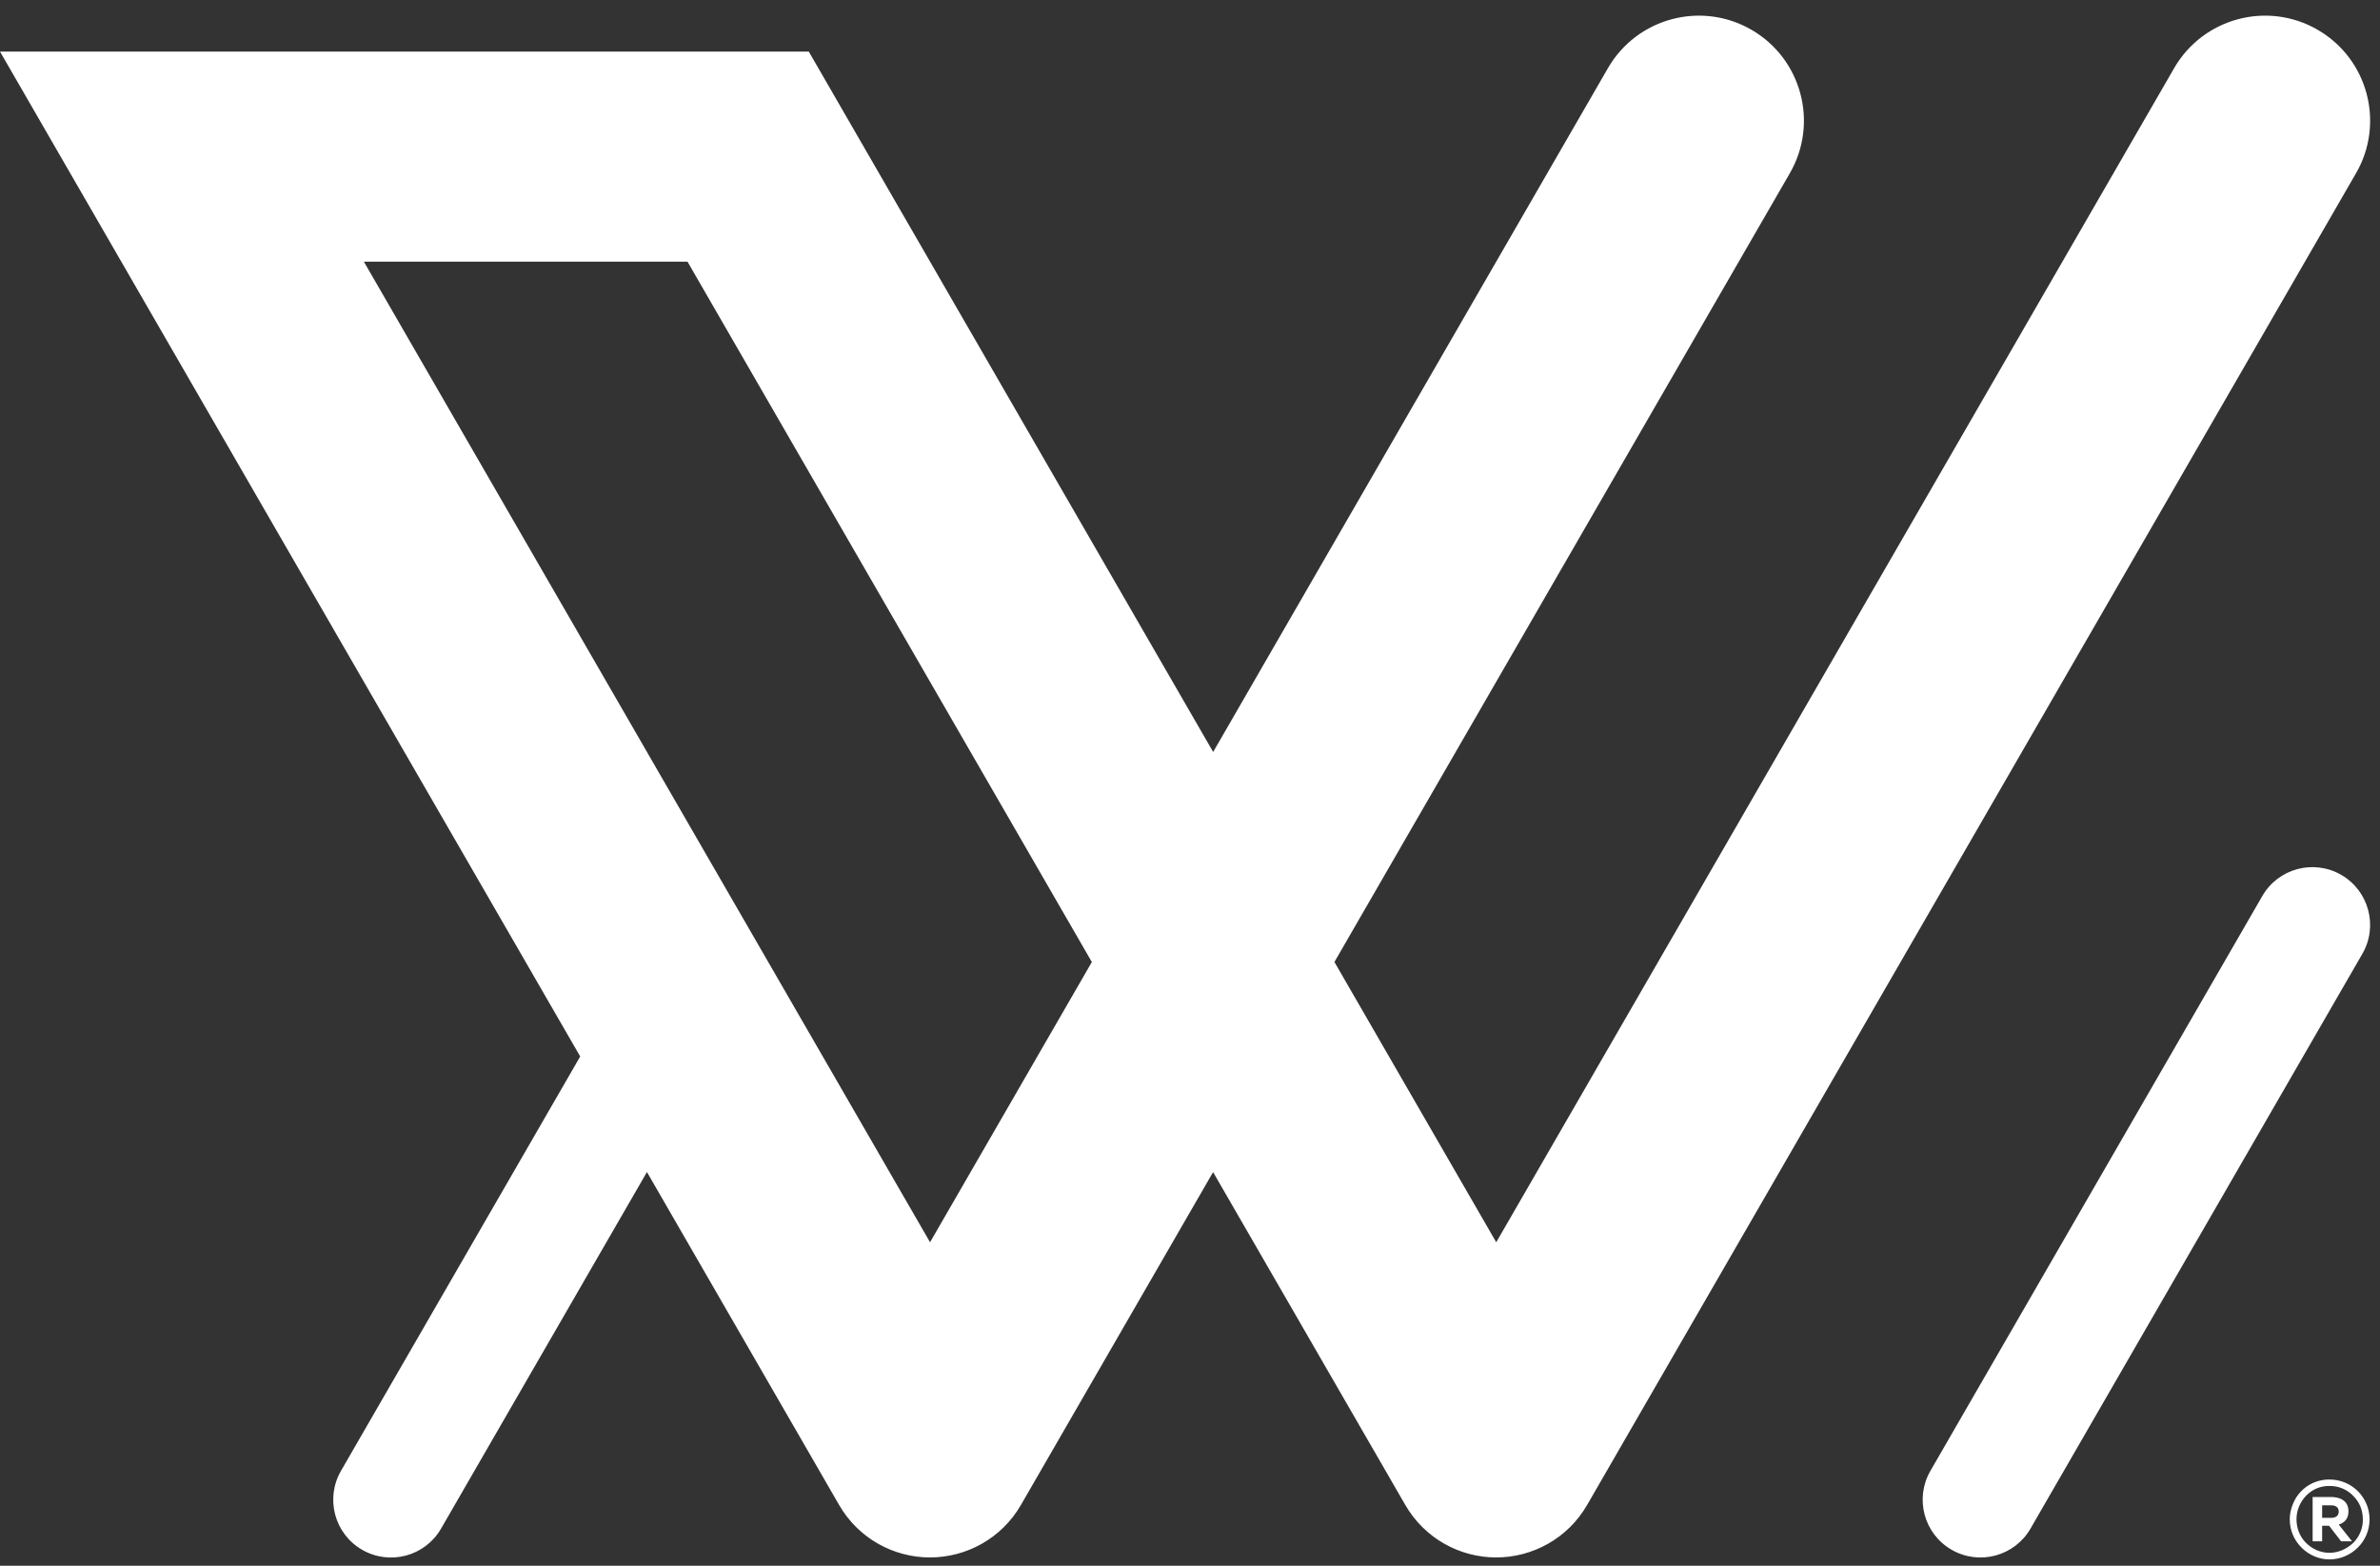 <svg width="152" height="100" viewBox="0 0 152 100" fill="none" xmlns="http://www.w3.org/2000/svg">
<rect x="0" y="0" width="152" height="100" fill="#333333" stroke="none"/>
<path d="M150.874 60.917L129.679 97.628C128.66 99.393 126.404 99.997 124.638 98.978C122.871 97.959 122.269 95.704 123.288 93.937L144.484 57.226C145.502 55.462 147.758 54.857 149.524 55.876C151.289 56.895 151.893 59.15 150.874 60.917ZM150.469 11.062L101.364 96.114C100.123 98.265 97.874 99.467 95.556 99.47C93.239 99.47 90.992 98.265 89.748 96.114L77.475 74.859L65.204 96.114C63.963 98.265 61.713 99.467 59.396 99.47C57.078 99.47 54.831 98.265 53.588 96.114L41.317 74.854L28.168 97.63C27.149 99.395 24.893 99.999 23.127 98.98C21.362 97.962 20.758 95.706 21.777 93.939L37.055 67.474L0 3.294H51.653L77.479 48.026L102.69 4.355C104.542 1.147 108.646 0.047 111.854 1.899C115.062 3.751 116.162 7.854 114.31 11.062L85.224 61.44L95.558 79.34L138.851 4.355C140.703 1.147 144.806 0.047 148.014 1.899C151.223 3.751 152.323 7.854 150.471 11.062H150.469ZM69.73 61.44L43.906 16.71H23.238L59.398 79.34L69.732 61.442L69.73 61.44ZM149.366 97.37L150.212 98.438H149.514L148.749 97.447H148.305V98.438H147.698V95.608H148.862C149.411 95.608 149.986 95.815 149.986 96.53C149.986 97.015 149.712 97.261 149.366 97.37ZM149.366 96.541C149.366 96.251 149.144 96.142 148.89 96.142H148.305V96.941H148.89C149.144 96.941 149.366 96.827 149.366 96.541ZM150.605 95.253C151.067 95.734 151.334 96.357 151.334 97.039C151.334 97.72 151.06 98.374 150.575 98.846C150.084 99.333 149.439 99.594 148.773 99.594C148.106 99.594 147.45 99.32 146.968 98.82C146.489 98.335 146.237 97.699 146.237 97.039C146.237 96.59 146.361 96.154 146.607 95.71C147.062 94.952 147.85 94.493 148.77 94.493C149.471 94.493 150.114 94.762 150.603 95.253H150.605ZM150.906 97.073C150.906 96.462 150.708 95.96 150.298 95.544C149.89 95.121 149.371 94.903 148.773 94.903C148.175 94.903 147.7 95.114 147.299 95.507C146.889 95.922 146.667 96.473 146.667 97.026C146.667 97.579 146.863 98.126 147.26 98.523C147.67 98.942 148.211 99.173 148.773 99.173C149.334 99.173 149.86 98.94 150.289 98.543C150.68 98.154 150.906 97.622 150.906 97.069V97.073Z" fill="white"/>
</svg>
